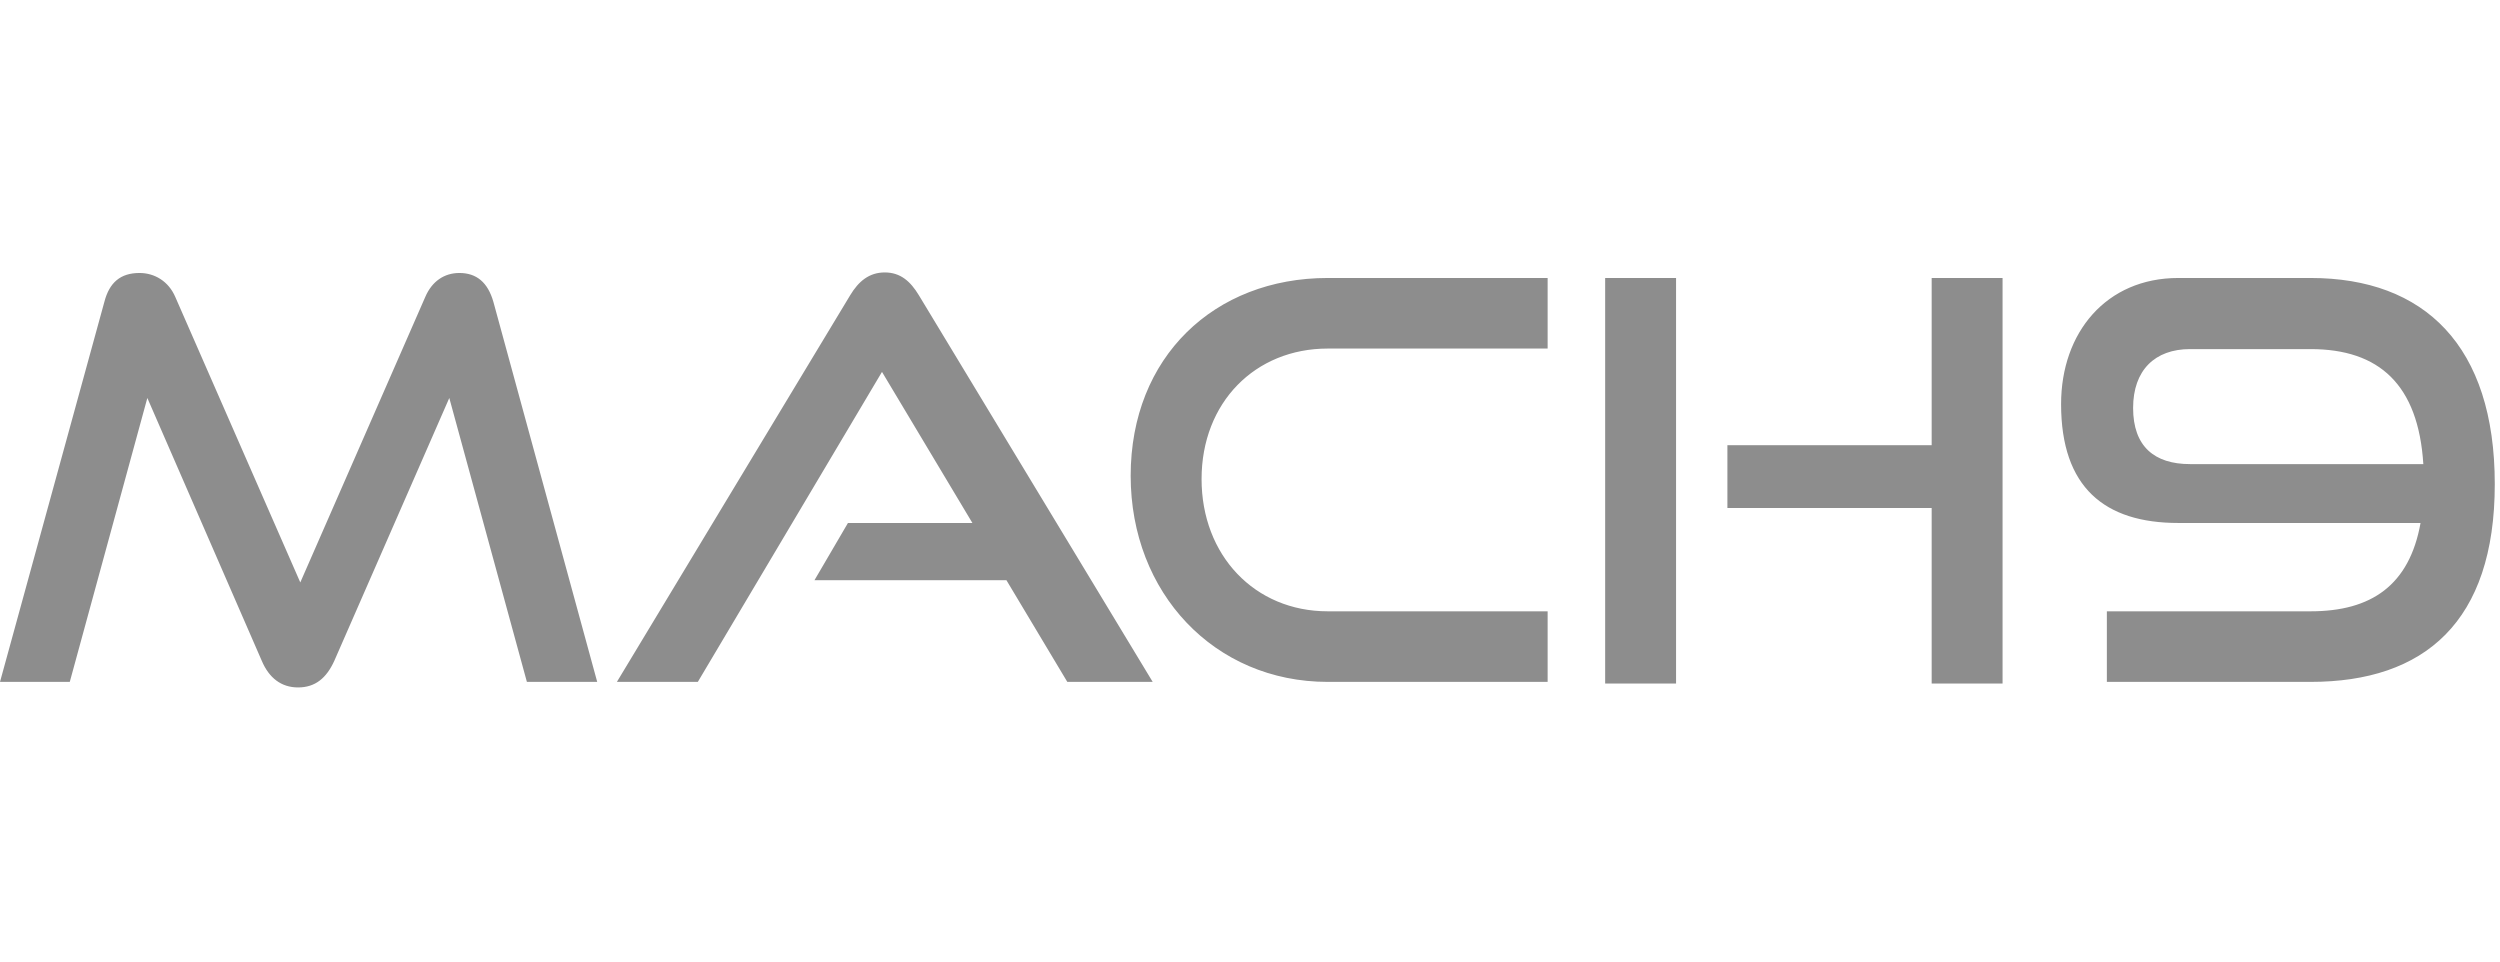 <svg width="78" height="30" viewBox="0 0 78 30" fill="none" xmlns="http://www.w3.org/2000/svg">
<g clip-path="url(#clip0_3470_2808)">
<path d="M18.633 21.275H16.439L14.018 12.417L10.431 20.616C10.187 21.153 9.839 21.448 9.299 21.448C8.777 21.448 8.394 21.153 8.167 20.616L4.597 12.417L2.177 21.275H0L3.256 9.419C3.413 8.812 3.761 8.517 4.353 8.517C4.824 8.517 5.259 8.777 5.468 9.263L9.369 18.172L13.269 9.263C13.478 8.777 13.861 8.517 14.332 8.517C14.871 8.517 15.22 8.812 15.394 9.419L18.633 21.275ZM35.964 21.275H33.3L31.401 18.103H25.411L26.456 16.317H30.339L27.518 11.603L21.772 21.275H19.247L26.526 9.211C26.787 8.777 27.118 8.5 27.605 8.5C28.093 8.5 28.406 8.777 28.668 9.211L35.964 21.275ZM48.286 21.275H41.425C37.889 21.275 35.277 18.501 35.277 14.844C35.277 11.135 37.889 8.673 41.425 8.673H48.286V10.875H41.425C39.161 10.875 37.489 12.556 37.489 14.948C37.489 17.323 39.143 19.073 41.425 19.073H48.286V21.275ZM62.48 21.327H60.268V15.849H53.895V13.891H60.268V8.673H62.48V21.327ZM52.293 21.327H50.081V8.673H52.293V21.327ZM72.09 21.275H65.734V19.073H72.09C73.988 19.073 75.173 18.259 75.521 16.317H67.963C65.665 16.317 64.306 15.208 64.306 12.608C64.306 10.372 65.717 8.673 67.963 8.673H72.09C75.643 8.673 77.837 10.788 77.837 15.104C77.837 19.403 75.643 21.275 72.09 21.275ZM66.553 12.729C66.553 13.925 67.214 14.48 68.329 14.48H75.608C75.451 12.001 74.232 10.892 72.09 10.892H68.329C67.232 10.892 66.553 11.551 66.553 12.729Z" fill="#8D8D8D"/>
</g>
<defs>
<clipPath id="clip0_3470_2808">
<rect width="78" height="13" fill="white" transform="translate(0 8.5)"/>
</clipPath>
</defs>
</svg>
